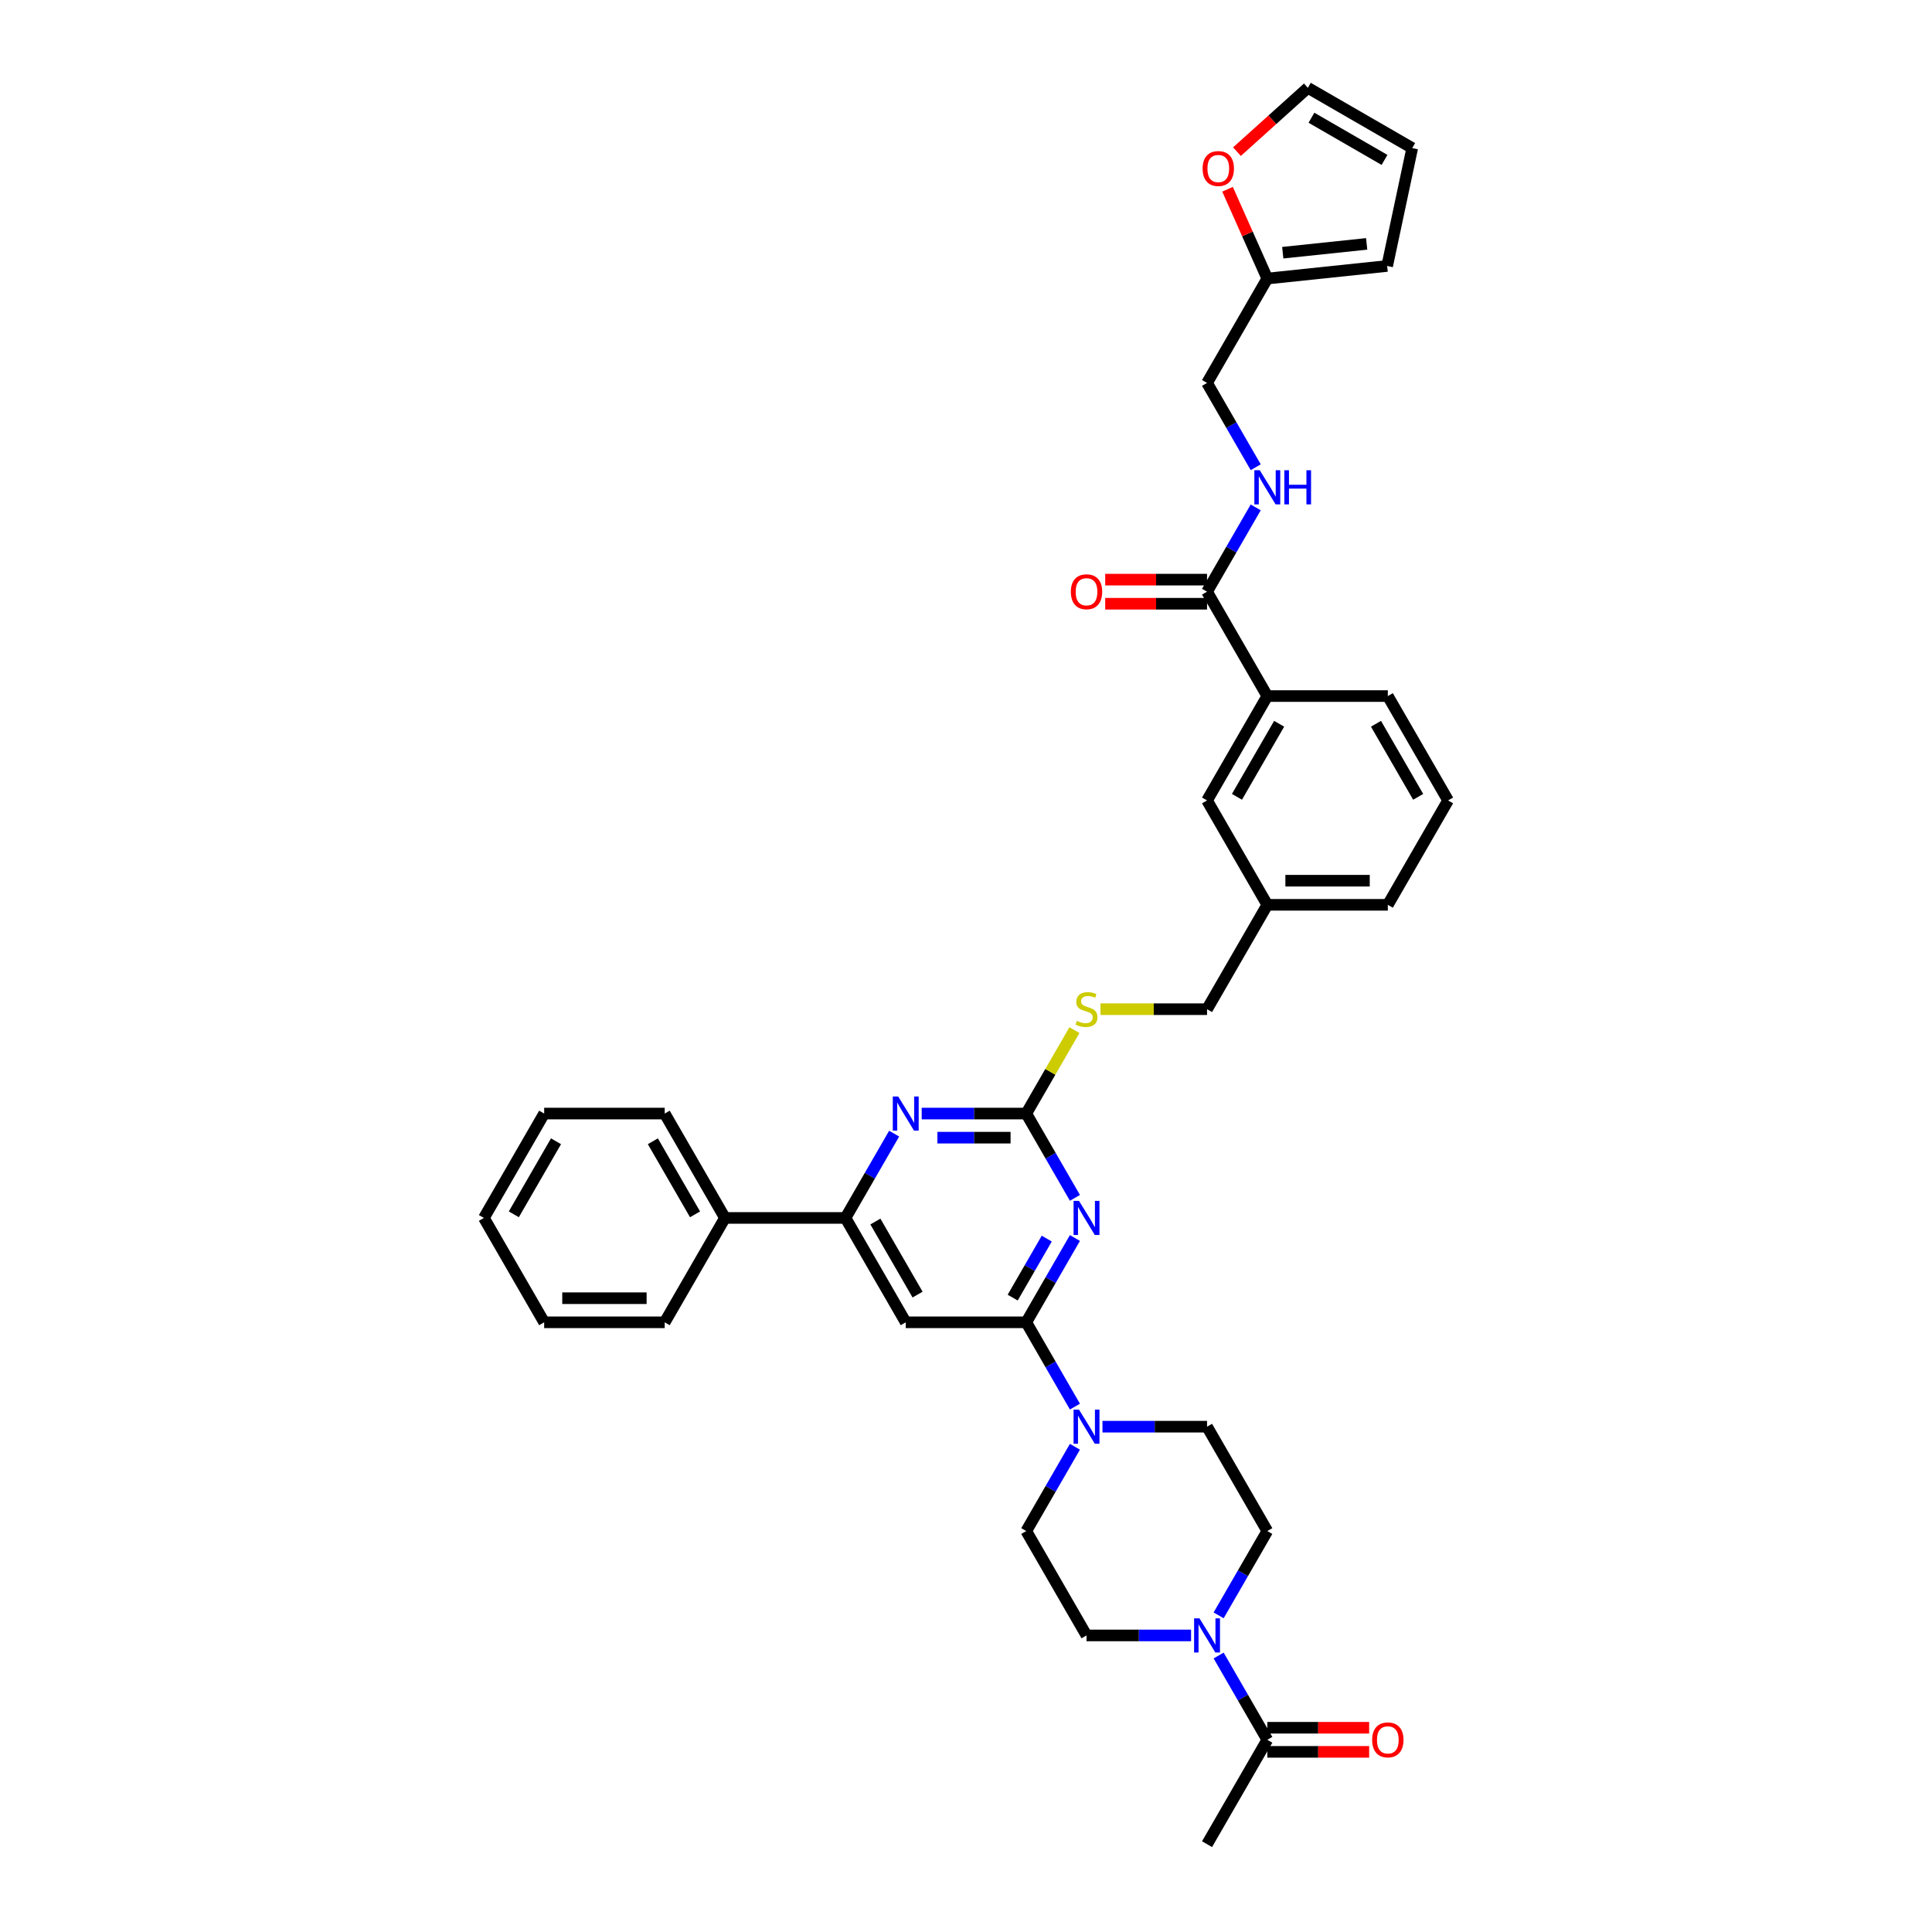 <?xml version='1.0' encoding='iso-8859-1'?>
<svg version='1.1' baseProfile='full'
              xmlns='http://www.w3.org/2000/svg'
                      xmlns:rdkit='http://www.rdkit.org/xml'
                      xmlns:xlink='http://www.w3.org/1999/xlink'
                  xml:space='preserve'
width='1000px' height='1000px' viewBox='0 0 1000 1000'>
<!-- END OF HEADER -->
<rect style='opacity:1.0;fill:#FFFFFF;stroke:none' width='1000' height='1000' x='0' y='0'> </rect>
<path class='bond-0' d='M 556.381,640.794 L 543.786,662.609' style='fill:none;fill-rule:evenodd;stroke:#0000FF;stroke-width:6px;stroke-linecap:butt;stroke-linejoin:miter;stroke-opacity:1' />
<path class='bond-0' d='M 543.786,662.609 L 531.191,684.425' style='fill:none;fill-rule:evenodd;stroke:#000000;stroke-width:6px;stroke-linecap:butt;stroke-linejoin:miter;stroke-opacity:1' />
<path class='bond-0' d='M 541.798,641.1 L 532.981,656.371' style='fill:none;fill-rule:evenodd;stroke:#0000FF;stroke-width:6px;stroke-linecap:butt;stroke-linejoin:miter;stroke-opacity:1' />
<path class='bond-0' d='M 532.981,656.371 L 524.165,671.642' style='fill:none;fill-rule:evenodd;stroke:#000000;stroke-width:6px;stroke-linecap:butt;stroke-linejoin:miter;stroke-opacity:1' />
<path class='bond-1' d='M 556.381,620.008 L 543.786,598.193' style='fill:none;fill-rule:evenodd;stroke:#0000FF;stroke-width:6px;stroke-linecap:butt;stroke-linejoin:miter;stroke-opacity:1' />
<path class='bond-1' d='M 543.786,598.193 L 531.191,576.377' style='fill:none;fill-rule:evenodd;stroke:#000000;stroke-width:6px;stroke-linecap:butt;stroke-linejoin:miter;stroke-opacity:1' />
<path class='bond-2' d='M 531.191,684.425 L 468.809,684.425' style='fill:none;fill-rule:evenodd;stroke:#000000;stroke-width:6px;stroke-linecap:butt;stroke-linejoin:miter;stroke-opacity:1' />
<path class='bond-4' d='M 531.191,684.425 L 543.786,706.241' style='fill:none;fill-rule:evenodd;stroke:#000000;stroke-width:6px;stroke-linecap:butt;stroke-linejoin:miter;stroke-opacity:1' />
<path class='bond-4' d='M 543.786,706.241 L 556.381,728.056' style='fill:none;fill-rule:evenodd;stroke:#0000FF;stroke-width:6px;stroke-linecap:butt;stroke-linejoin:miter;stroke-opacity:1' />
<path class='bond-3' d='M 531.191,576.377 L 504.13,576.377' style='fill:none;fill-rule:evenodd;stroke:#000000;stroke-width:6px;stroke-linecap:butt;stroke-linejoin:miter;stroke-opacity:1' />
<path class='bond-3' d='M 504.13,576.377 L 477.069,576.377' style='fill:none;fill-rule:evenodd;stroke:#0000FF;stroke-width:6px;stroke-linecap:butt;stroke-linejoin:miter;stroke-opacity:1' />
<path class='bond-3' d='M 523.072,588.853 L 504.13,588.853' style='fill:none;fill-rule:evenodd;stroke:#000000;stroke-width:6px;stroke-linecap:butt;stroke-linejoin:miter;stroke-opacity:1' />
<path class='bond-3' d='M 504.13,588.853 L 485.187,588.853' style='fill:none;fill-rule:evenodd;stroke:#0000FF;stroke-width:6px;stroke-linecap:butt;stroke-linejoin:miter;stroke-opacity:1' />
<path class='bond-12' d='M 531.191,576.377 L 543.656,554.786' style='fill:none;fill-rule:evenodd;stroke:#000000;stroke-width:6px;stroke-linecap:butt;stroke-linejoin:miter;stroke-opacity:1' />
<path class='bond-12' d='M 543.656,554.786 L 556.122,533.195' style='fill:none;fill-rule:evenodd;stroke:#CCCC00;stroke-width:6px;stroke-linecap:butt;stroke-linejoin:miter;stroke-opacity:1' />
<path class='bond-5' d='M 468.809,684.425 L 437.618,630.401' style='fill:none;fill-rule:evenodd;stroke:#000000;stroke-width:6px;stroke-linecap:butt;stroke-linejoin:miter;stroke-opacity:1' />
<path class='bond-5' d='M 474.935,670.083 L 453.102,632.266' style='fill:none;fill-rule:evenodd;stroke:#000000;stroke-width:6px;stroke-linecap:butt;stroke-linejoin:miter;stroke-opacity:1' />
<path class='bond-37' d='M 462.809,586.77 L 450.214,608.585' style='fill:none;fill-rule:evenodd;stroke:#0000FF;stroke-width:6px;stroke-linecap:butt;stroke-linejoin:miter;stroke-opacity:1' />
<path class='bond-37' d='M 450.214,608.585 L 437.618,630.401' style='fill:none;fill-rule:evenodd;stroke:#000000;stroke-width:6px;stroke-linecap:butt;stroke-linejoin:miter;stroke-opacity:1' />
<path class='bond-14' d='M 570.641,738.449 L 597.702,738.449' style='fill:none;fill-rule:evenodd;stroke:#0000FF;stroke-width:6px;stroke-linecap:butt;stroke-linejoin:miter;stroke-opacity:1' />
<path class='bond-14' d='M 597.702,738.449 L 624.763,738.449' style='fill:none;fill-rule:evenodd;stroke:#000000;stroke-width:6px;stroke-linecap:butt;stroke-linejoin:miter;stroke-opacity:1' />
<path class='bond-15' d='M 556.381,748.842 L 543.786,770.658' style='fill:none;fill-rule:evenodd;stroke:#0000FF;stroke-width:6px;stroke-linecap:butt;stroke-linejoin:miter;stroke-opacity:1' />
<path class='bond-15' d='M 543.786,770.658 L 531.191,792.473' style='fill:none;fill-rule:evenodd;stroke:#000000;stroke-width:6px;stroke-linecap:butt;stroke-linejoin:miter;stroke-opacity:1' />
<path class='bond-23' d='M 437.618,630.401 L 375.237,630.401' style='fill:none;fill-rule:evenodd;stroke:#000000;stroke-width:6px;stroke-linecap:butt;stroke-linejoin:miter;stroke-opacity:1' />
<path class='bond-6' d='M 616.504,846.497 L 589.443,846.497' style='fill:none;fill-rule:evenodd;stroke:#0000FF;stroke-width:6px;stroke-linecap:butt;stroke-linejoin:miter;stroke-opacity:1' />
<path class='bond-6' d='M 589.443,846.497 L 562.382,846.497' style='fill:none;fill-rule:evenodd;stroke:#000000;stroke-width:6px;stroke-linecap:butt;stroke-linejoin:miter;stroke-opacity:1' />
<path class='bond-8' d='M 630.764,856.89 L 643.359,878.706' style='fill:none;fill-rule:evenodd;stroke:#0000FF;stroke-width:6px;stroke-linecap:butt;stroke-linejoin:miter;stroke-opacity:1' />
<path class='bond-8' d='M 643.359,878.706 L 655.954,900.521' style='fill:none;fill-rule:evenodd;stroke:#000000;stroke-width:6px;stroke-linecap:butt;stroke-linejoin:miter;stroke-opacity:1' />
<path class='bond-38' d='M 630.764,836.105 L 643.359,814.289' style='fill:none;fill-rule:evenodd;stroke:#0000FF;stroke-width:6px;stroke-linecap:butt;stroke-linejoin:miter;stroke-opacity:1' />
<path class='bond-38' d='M 643.359,814.289 L 655.954,792.473' style='fill:none;fill-rule:evenodd;stroke:#000000;stroke-width:6px;stroke-linecap:butt;stroke-linejoin:miter;stroke-opacity:1' />
<path class='bond-7' d='M 624.763,306.257 L 655.954,360.281' style='fill:none;fill-rule:evenodd;stroke:#000000;stroke-width:6px;stroke-linecap:butt;stroke-linejoin:miter;stroke-opacity:1' />
<path class='bond-9' d='M 624.763,306.257 L 637.359,284.441' style='fill:none;fill-rule:evenodd;stroke:#000000;stroke-width:6px;stroke-linecap:butt;stroke-linejoin:miter;stroke-opacity:1' />
<path class='bond-9' d='M 637.359,284.441 L 649.954,262.625' style='fill:none;fill-rule:evenodd;stroke:#0000FF;stroke-width:6px;stroke-linecap:butt;stroke-linejoin:miter;stroke-opacity:1' />
<path class='bond-18' d='M 624.763,300.018 L 598.407,300.018' style='fill:none;fill-rule:evenodd;stroke:#000000;stroke-width:6px;stroke-linecap:butt;stroke-linejoin:miter;stroke-opacity:1' />
<path class='bond-18' d='M 598.407,300.018 L 572.051,300.018' style='fill:none;fill-rule:evenodd;stroke:#FF0000;stroke-width:6px;stroke-linecap:butt;stroke-linejoin:miter;stroke-opacity:1' />
<path class='bond-18' d='M 624.763,312.495 L 598.407,312.495' style='fill:none;fill-rule:evenodd;stroke:#000000;stroke-width:6px;stroke-linecap:butt;stroke-linejoin:miter;stroke-opacity:1' />
<path class='bond-18' d='M 598.407,312.495 L 572.051,312.495' style='fill:none;fill-rule:evenodd;stroke:#FF0000;stroke-width:6px;stroke-linecap:butt;stroke-linejoin:miter;stroke-opacity:1' />
<path class='bond-20' d='M 655.954,906.76 L 682.31,906.76' style='fill:none;fill-rule:evenodd;stroke:#000000;stroke-width:6px;stroke-linecap:butt;stroke-linejoin:miter;stroke-opacity:1' />
<path class='bond-20' d='M 682.31,906.76 L 708.667,906.76' style='fill:none;fill-rule:evenodd;stroke:#FF0000;stroke-width:6px;stroke-linecap:butt;stroke-linejoin:miter;stroke-opacity:1' />
<path class='bond-20' d='M 655.954,894.283 L 682.31,894.283' style='fill:none;fill-rule:evenodd;stroke:#000000;stroke-width:6px;stroke-linecap:butt;stroke-linejoin:miter;stroke-opacity:1' />
<path class='bond-20' d='M 682.31,894.283 L 708.667,894.283' style='fill:none;fill-rule:evenodd;stroke:#FF0000;stroke-width:6px;stroke-linecap:butt;stroke-linejoin:miter;stroke-opacity:1' />
<path class='bond-28' d='M 655.954,900.521 L 624.763,954.545' style='fill:none;fill-rule:evenodd;stroke:#000000;stroke-width:6px;stroke-linecap:butt;stroke-linejoin:miter;stroke-opacity:1' />
<path class='bond-25' d='M 649.954,241.84 L 637.359,220.024' style='fill:none;fill-rule:evenodd;stroke:#0000FF;stroke-width:6px;stroke-linecap:butt;stroke-linejoin:miter;stroke-opacity:1' />
<path class='bond-25' d='M 637.359,220.024 L 624.763,198.209' style='fill:none;fill-rule:evenodd;stroke:#000000;stroke-width:6px;stroke-linecap:butt;stroke-linejoin:miter;stroke-opacity:1' />
<path class='bond-10' d='M 655.954,360.281 L 624.763,414.305' style='fill:none;fill-rule:evenodd;stroke:#000000;stroke-width:6px;stroke-linecap:butt;stroke-linejoin:miter;stroke-opacity:1' />
<path class='bond-10' d='M 662.08,374.622 L 640.247,412.439' style='fill:none;fill-rule:evenodd;stroke:#000000;stroke-width:6px;stroke-linecap:butt;stroke-linejoin:miter;stroke-opacity:1' />
<path class='bond-29' d='M 655.954,360.281 L 718.336,360.281' style='fill:none;fill-rule:evenodd;stroke:#000000;stroke-width:6px;stroke-linecap:butt;stroke-linejoin:miter;stroke-opacity:1' />
<path class='bond-11' d='M 655.954,144.184 L 624.763,198.209' style='fill:none;fill-rule:evenodd;stroke:#000000;stroke-width:6px;stroke-linecap:butt;stroke-linejoin:miter;stroke-opacity:1' />
<path class='bond-13' d='M 655.954,144.184 L 645.665,121.074' style='fill:none;fill-rule:evenodd;stroke:#000000;stroke-width:6px;stroke-linecap:butt;stroke-linejoin:miter;stroke-opacity:1' />
<path class='bond-13' d='M 645.665,121.074 L 635.375,97.963' style='fill:none;fill-rule:evenodd;stroke:#FF0000;stroke-width:6px;stroke-linecap:butt;stroke-linejoin:miter;stroke-opacity:1' />
<path class='bond-21' d='M 655.954,144.184 L 717.994,137.664' style='fill:none;fill-rule:evenodd;stroke:#000000;stroke-width:6px;stroke-linecap:butt;stroke-linejoin:miter;stroke-opacity:1' />
<path class='bond-21' d='M 663.956,130.798 L 707.384,126.234' style='fill:none;fill-rule:evenodd;stroke:#000000;stroke-width:6px;stroke-linecap:butt;stroke-linejoin:miter;stroke-opacity:1' />
<path class='bond-27' d='M 569.605,522.353 L 597.184,522.353' style='fill:none;fill-rule:evenodd;stroke:#CCCC00;stroke-width:6px;stroke-linecap:butt;stroke-linejoin:miter;stroke-opacity:1' />
<path class='bond-27' d='M 597.184,522.353 L 624.763,522.353' style='fill:none;fill-rule:evenodd;stroke:#000000;stroke-width:6px;stroke-linecap:butt;stroke-linejoin:miter;stroke-opacity:1' />
<path class='bond-22' d='M 640.25,78.49 L 658.595,61.972' style='fill:none;fill-rule:evenodd;stroke:#FF0000;stroke-width:6px;stroke-linecap:butt;stroke-linejoin:miter;stroke-opacity:1' />
<path class='bond-22' d='M 658.595,61.972 L 676.94,45.455' style='fill:none;fill-rule:evenodd;stroke:#000000;stroke-width:6px;stroke-linecap:butt;stroke-linejoin:miter;stroke-opacity:1' />
<path class='bond-16' d='M 624.763,738.449 L 655.954,792.473' style='fill:none;fill-rule:evenodd;stroke:#000000;stroke-width:6px;stroke-linecap:butt;stroke-linejoin:miter;stroke-opacity:1' />
<path class='bond-17' d='M 531.191,792.473 L 562.382,846.497' style='fill:none;fill-rule:evenodd;stroke:#000000;stroke-width:6px;stroke-linecap:butt;stroke-linejoin:miter;stroke-opacity:1' />
<path class='bond-19' d='M 624.763,414.305 L 655.954,468.329' style='fill:none;fill-rule:evenodd;stroke:#000000;stroke-width:6px;stroke-linecap:butt;stroke-linejoin:miter;stroke-opacity:1' />
<path class='bond-24' d='M 717.994,137.664 L 730.964,76.645' style='fill:none;fill-rule:evenodd;stroke:#000000;stroke-width:6px;stroke-linecap:butt;stroke-linejoin:miter;stroke-opacity:1' />
<path class='bond-41' d='M 676.94,45.455 L 730.964,76.645' style='fill:none;fill-rule:evenodd;stroke:#000000;stroke-width:6px;stroke-linecap:butt;stroke-linejoin:miter;stroke-opacity:1' />
<path class='bond-41' d='M 678.805,60.938 L 716.622,82.772' style='fill:none;fill-rule:evenodd;stroke:#000000;stroke-width:6px;stroke-linecap:butt;stroke-linejoin:miter;stroke-opacity:1' />
<path class='bond-31' d='M 375.237,630.401 L 344.046,576.377' style='fill:none;fill-rule:evenodd;stroke:#000000;stroke-width:6px;stroke-linecap:butt;stroke-linejoin:miter;stroke-opacity:1' />
<path class='bond-31' d='M 359.753,628.536 L 337.92,590.719' style='fill:none;fill-rule:evenodd;stroke:#000000;stroke-width:6px;stroke-linecap:butt;stroke-linejoin:miter;stroke-opacity:1' />
<path class='bond-32' d='M 375.237,630.401 L 344.046,684.425' style='fill:none;fill-rule:evenodd;stroke:#000000;stroke-width:6px;stroke-linecap:butt;stroke-linejoin:miter;stroke-opacity:1' />
<path class='bond-26' d='M 655.954,468.329 L 624.763,522.353' style='fill:none;fill-rule:evenodd;stroke:#000000;stroke-width:6px;stroke-linecap:butt;stroke-linejoin:miter;stroke-opacity:1' />
<path class='bond-33' d='M 655.954,468.329 L 718.336,468.329' style='fill:none;fill-rule:evenodd;stroke:#000000;stroke-width:6px;stroke-linecap:butt;stroke-linejoin:miter;stroke-opacity:1' />
<path class='bond-33' d='M 665.311,455.853 L 708.978,455.853' style='fill:none;fill-rule:evenodd;stroke:#000000;stroke-width:6px;stroke-linecap:butt;stroke-linejoin:miter;stroke-opacity:1' />
<path class='bond-39' d='M 718.336,360.281 L 749.526,414.305' style='fill:none;fill-rule:evenodd;stroke:#000000;stroke-width:6px;stroke-linecap:butt;stroke-linejoin:miter;stroke-opacity:1' />
<path class='bond-39' d='M 712.209,374.622 L 734.043,412.439' style='fill:none;fill-rule:evenodd;stroke:#000000;stroke-width:6px;stroke-linecap:butt;stroke-linejoin:miter;stroke-opacity:1' />
<path class='bond-30' d='M 749.526,414.305 L 718.336,468.329' style='fill:none;fill-rule:evenodd;stroke:#000000;stroke-width:6px;stroke-linecap:butt;stroke-linejoin:miter;stroke-opacity:1' />
<path class='bond-35' d='M 344.046,576.377 L 281.664,576.377' style='fill:none;fill-rule:evenodd;stroke:#000000;stroke-width:6px;stroke-linecap:butt;stroke-linejoin:miter;stroke-opacity:1' />
<path class='bond-34' d='M 344.046,684.425 L 281.664,684.425' style='fill:none;fill-rule:evenodd;stroke:#000000;stroke-width:6px;stroke-linecap:butt;stroke-linejoin:miter;stroke-opacity:1' />
<path class='bond-34' d='M 334.689,671.949 L 291.022,671.949' style='fill:none;fill-rule:evenodd;stroke:#000000;stroke-width:6px;stroke-linecap:butt;stroke-linejoin:miter;stroke-opacity:1' />
<path class='bond-40' d='M 281.664,684.425 L 250.474,630.401' style='fill:none;fill-rule:evenodd;stroke:#000000;stroke-width:6px;stroke-linecap:butt;stroke-linejoin:miter;stroke-opacity:1' />
<path class='bond-36' d='M 281.664,576.377 L 250.474,630.401' style='fill:none;fill-rule:evenodd;stroke:#000000;stroke-width:6px;stroke-linecap:butt;stroke-linejoin:miter;stroke-opacity:1' />
<path class='bond-36' d='M 287.791,590.719 L 265.957,628.536' style='fill:none;fill-rule:evenodd;stroke:#000000;stroke-width:6px;stroke-linecap:butt;stroke-linejoin:miter;stroke-opacity:1' />
<path  class='atom-0' d='M 558.477 621.568
L 564.266 630.925
Q 564.839 631.848, 565.763 633.52
Q 566.686 635.192, 566.736 635.292
L 566.736 621.568
L 569.081 621.568
L 569.081 639.234
L 566.661 639.234
L 560.448 629.004
Q 559.724 627.806, 558.951 626.434
Q 558.202 625.061, 557.977 624.637
L 557.977 639.234
L 555.682 639.234
L 555.682 621.568
L 558.477 621.568
' fill='#0000FF'/>
<path  class='atom-4' d='M 464.904 567.544
L 470.693 576.901
Q 471.267 577.824, 472.19 579.496
Q 473.114 581.168, 473.163 581.268
L 473.163 567.544
L 475.509 567.544
L 475.509 585.21
L 473.089 585.21
L 466.875 574.98
Q 466.152 573.782, 465.378 572.41
Q 464.63 571.037, 464.405 570.613
L 464.405 585.21
L 462.109 585.21
L 462.109 567.544
L 464.904 567.544
' fill='#0000FF'/>
<path  class='atom-5' d='M 558.477 729.616
L 564.266 738.973
Q 564.839 739.896, 565.763 741.568
Q 566.686 743.24, 566.736 743.34
L 566.736 729.616
L 569.081 729.616
L 569.081 747.282
L 566.661 747.282
L 560.448 737.052
Q 559.724 735.854, 558.951 734.482
Q 558.202 733.109, 557.977 732.685
L 557.977 747.282
L 555.682 747.282
L 555.682 729.616
L 558.477 729.616
' fill='#0000FF'/>
<path  class='atom-7' d='M 620.858 837.664
L 626.647 847.021
Q 627.221 847.945, 628.144 849.616
Q 629.068 851.288, 629.117 851.388
L 629.117 837.664
L 631.463 837.664
L 631.463 855.331
L 629.043 855.331
L 622.829 845.1
Q 622.106 843.902, 621.332 842.53
Q 620.584 841.157, 620.359 840.733
L 620.359 855.331
L 618.063 855.331
L 618.063 837.664
L 620.858 837.664
' fill='#0000FF'/>
<path  class='atom-10' d='M 652.049 243.399
L 657.838 252.757
Q 658.412 253.68, 659.335 255.352
Q 660.258 257.023, 660.308 257.123
L 660.308 243.399
L 662.654 243.399
L 662.654 261.066
L 660.233 261.066
L 654.02 250.835
Q 653.297 249.638, 652.523 248.265
Q 651.774 246.893, 651.55 246.469
L 651.55 261.066
L 649.254 261.066
L 649.254 243.399
L 652.049 243.399
' fill='#0000FF'/>
<path  class='atom-10' d='M 664.775 243.399
L 667.17 243.399
L 667.17 250.91
L 676.203 250.91
L 676.203 243.399
L 678.599 243.399
L 678.599 261.066
L 676.203 261.066
L 676.203 252.906
L 667.17 252.906
L 667.17 261.066
L 664.775 261.066
L 664.775 243.399
' fill='#0000FF'/>
<path  class='atom-13' d='M 557.391 528.416
Q 557.591 528.491, 558.414 528.841
Q 559.238 529.19, 560.136 529.415
Q 561.059 529.614, 561.957 529.614
Q 563.629 529.614, 564.602 528.816
Q 565.576 527.992, 565.576 526.57
Q 565.576 525.597, 565.077 524.998
Q 564.602 524.399, 563.854 524.075
Q 563.105 523.75, 561.858 523.376
Q 560.286 522.902, 559.337 522.453
Q 558.414 522.004, 557.74 521.055
Q 557.092 520.107, 557.092 518.51
Q 557.092 516.289, 558.589 514.917
Q 560.111 513.545, 563.105 513.545
Q 565.151 513.545, 567.472 514.518
L 566.898 516.439
Q 564.777 515.566, 563.18 515.566
Q 561.458 515.566, 560.51 516.289
Q 559.562 516.988, 559.587 518.211
Q 559.587 519.159, 560.061 519.733
Q 560.56 520.307, 561.259 520.631
Q 561.982 520.956, 563.18 521.33
Q 564.777 521.829, 565.725 522.328
Q 566.673 522.827, 567.347 523.85
Q 568.046 524.848, 568.046 526.57
Q 568.046 529.015, 566.399 530.338
Q 564.777 531.635, 562.057 531.635
Q 560.485 531.635, 559.287 531.286
Q 558.115 530.962, 556.717 530.388
L 557.391 528.416
' fill='#CCCC00'/>
<path  class='atom-14' d='M 622.472 87.246
Q 622.472 83.004, 624.568 80.633
Q 626.664 78.263, 630.581 78.263
Q 634.499 78.263, 636.595 80.633
Q 638.691 83.004, 638.691 87.246
Q 638.691 91.538, 636.57 93.983
Q 634.449 96.403, 630.581 96.403
Q 626.689 96.403, 624.568 93.983
Q 622.472 91.563, 622.472 87.246
M 630.581 94.407
Q 633.276 94.407, 634.723 92.611
Q 636.196 90.789, 636.196 87.246
Q 636.196 83.778, 634.723 82.031
Q 633.276 80.259, 630.581 80.259
Q 627.886 80.259, 626.414 82.006
Q 624.967 83.752, 624.967 87.246
Q 624.967 90.814, 626.414 92.611
Q 627.886 94.407, 630.581 94.407
' fill='#FF0000'/>
<path  class='atom-19' d='M 554.272 306.307
Q 554.272 302.065, 556.368 299.694
Q 558.464 297.324, 562.382 297.324
Q 566.299 297.324, 568.395 299.694
Q 570.491 302.065, 570.491 306.307
Q 570.491 310.598, 568.37 313.044
Q 566.249 315.464, 562.382 315.464
Q 558.489 315.464, 556.368 313.044
Q 554.272 310.623, 554.272 306.307
M 562.382 313.468
Q 565.077 313.468, 566.524 311.671
Q 567.996 309.85, 567.996 306.307
Q 567.996 302.838, 566.524 301.091
Q 565.077 299.32, 562.382 299.32
Q 559.687 299.32, 558.215 301.066
Q 556.767 302.813, 556.767 306.307
Q 556.767 309.875, 558.215 311.671
Q 559.687 313.468, 562.382 313.468
' fill='#FF0000'/>
<path  class='atom-21' d='M 710.226 900.571
Q 710.226 896.329, 712.322 893.959
Q 714.418 891.588, 718.336 891.588
Q 722.253 891.588, 724.349 893.959
Q 726.445 896.329, 726.445 900.571
Q 726.445 904.863, 724.324 907.309
Q 722.203 909.729, 718.336 909.729
Q 714.443 909.729, 712.322 907.309
Q 710.226 904.888, 710.226 900.571
M 718.336 907.733
Q 721.031 907.733, 722.478 905.936
Q 723.95 904.115, 723.95 900.571
Q 723.95 897.103, 722.478 895.356
Q 721.031 893.585, 718.336 893.585
Q 715.641 893.585, 714.169 895.331
Q 712.721 897.078, 712.721 900.571
Q 712.721 904.14, 714.169 905.936
Q 715.641 907.733, 718.336 907.733
' fill='#FF0000'/>
</svg>
